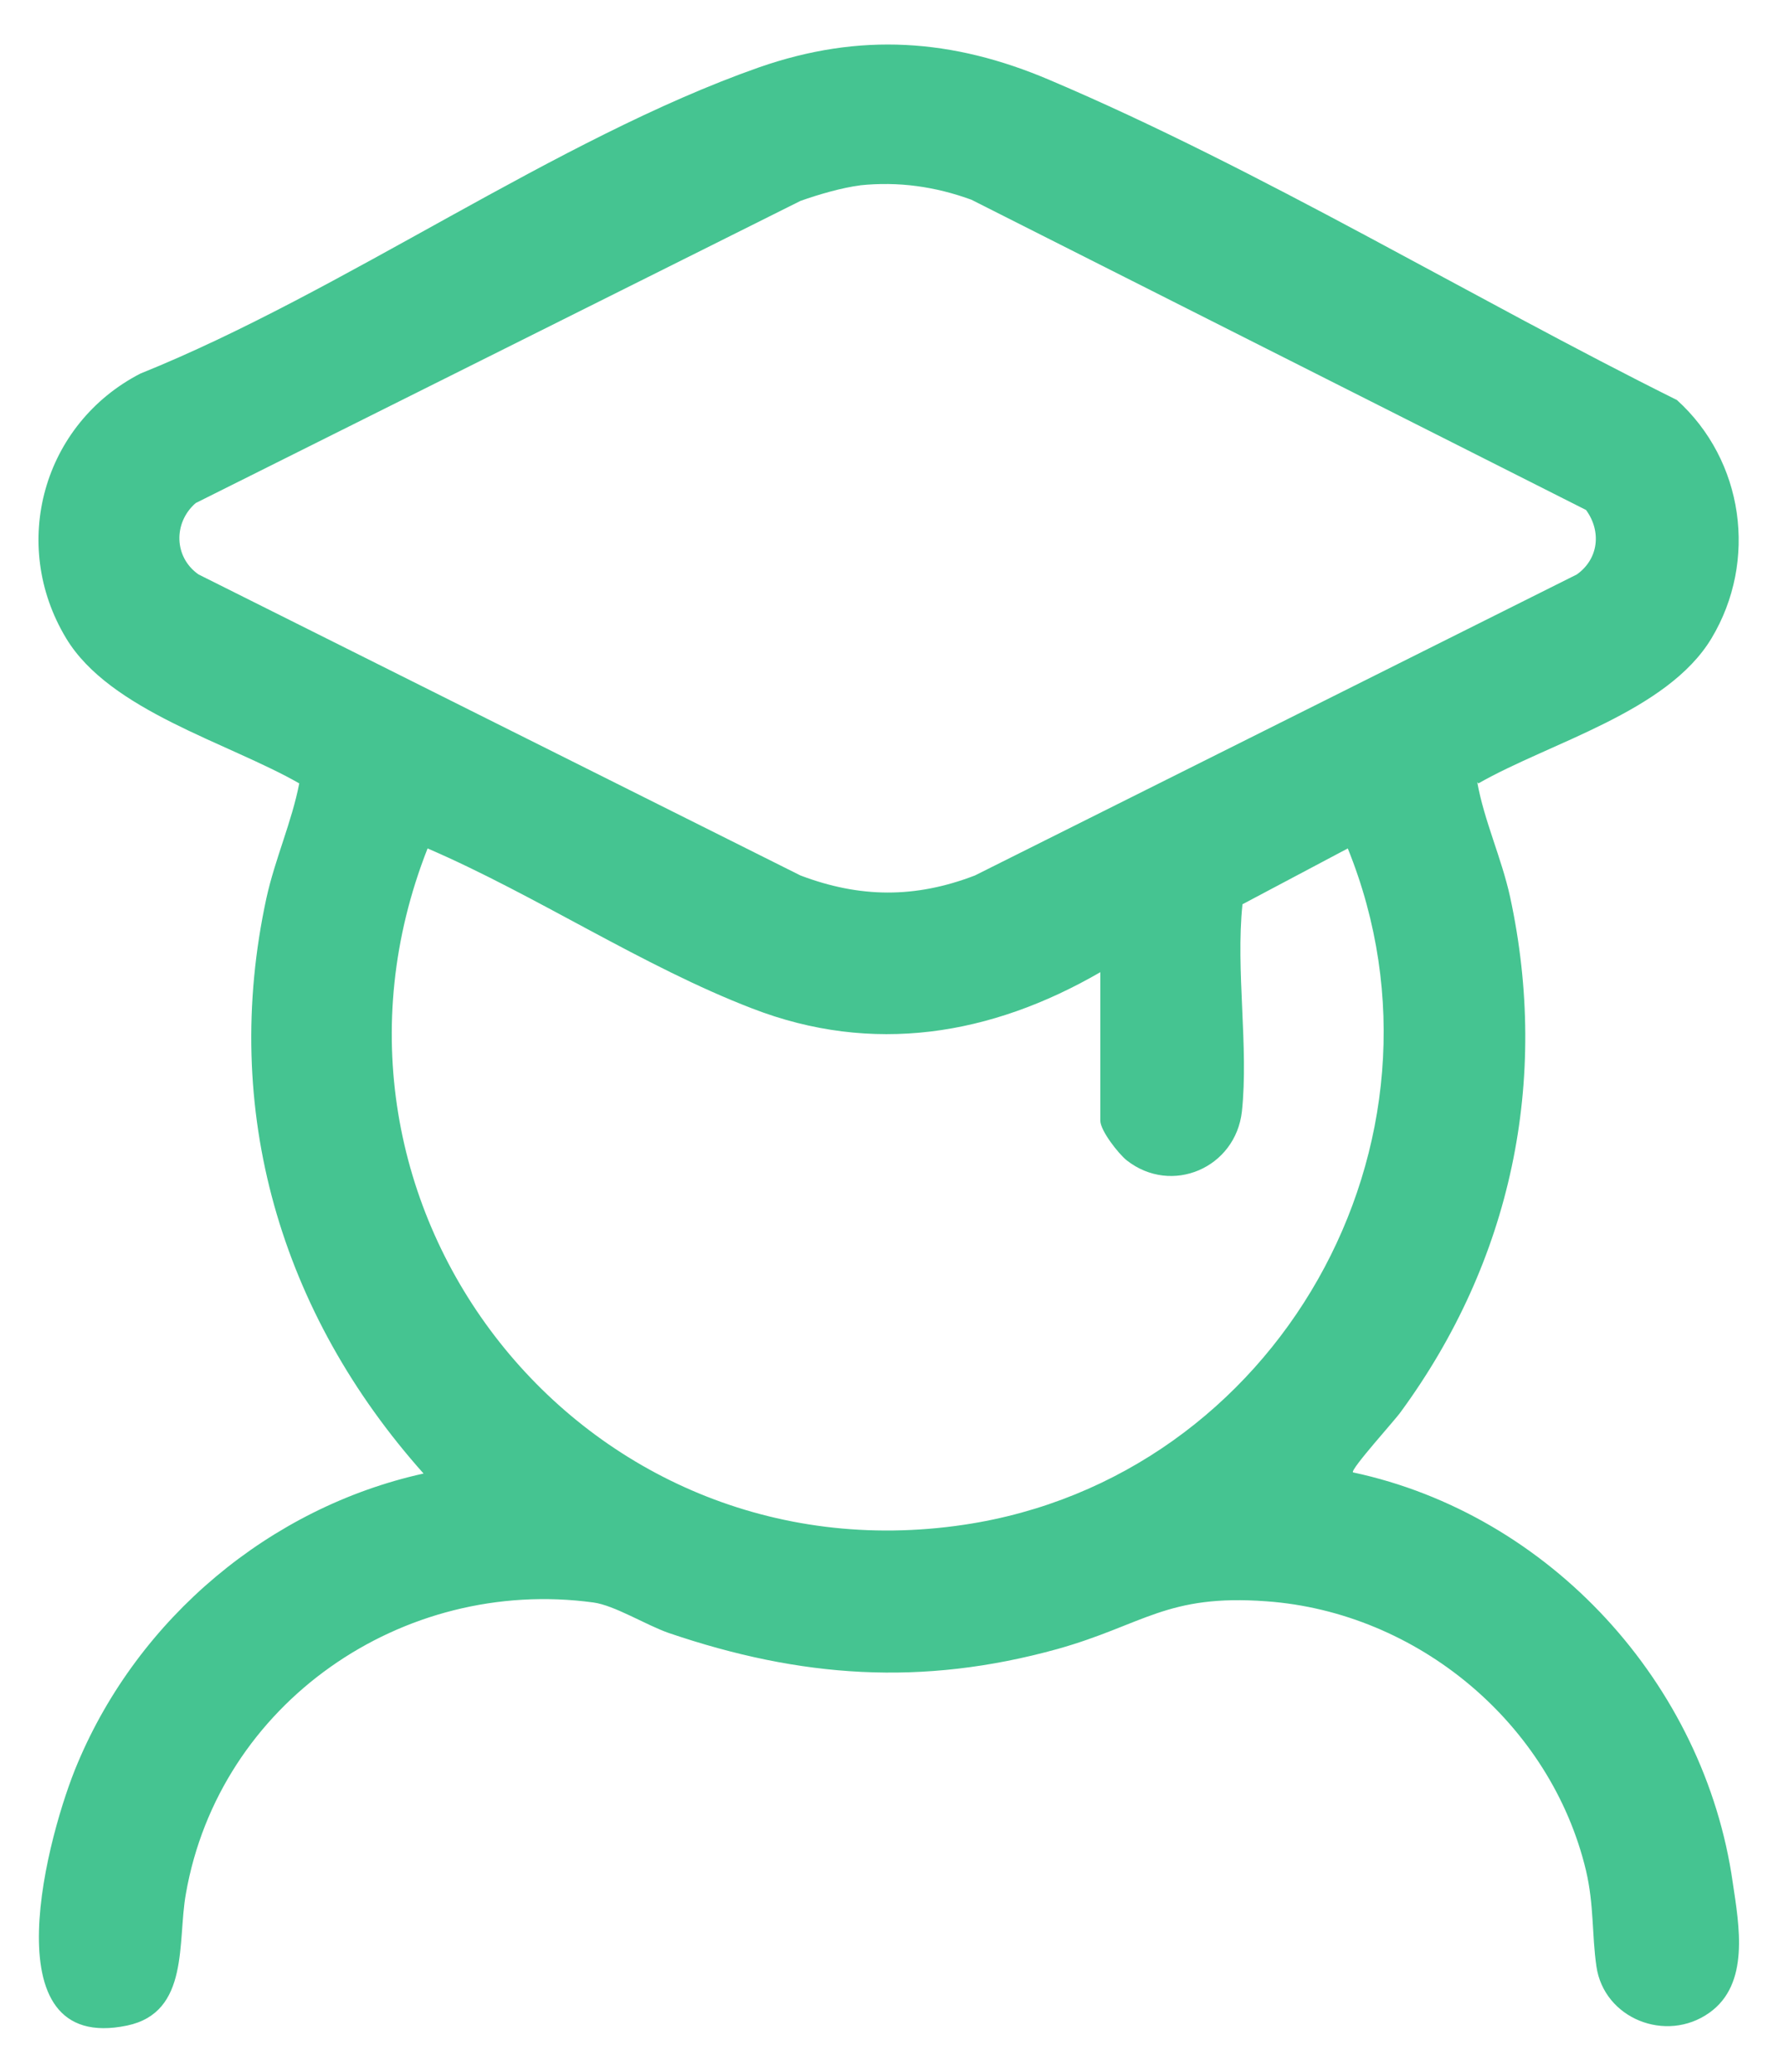 <svg width="31" height="36" viewBox="0 0 31 36" fill="none" xmlns="http://www.w3.org/2000/svg">
<path d="M25.67 13.59C25.79 14.26 26.09 14.9 26.24 15.58C26.93 18.77 26.26 21.91 24.34 24.53C24.26 24.65 23.46 25.53 23.51 25.58C26.93 26.31 29.62 29.25 30.11 32.71C30.22 33.45 30.41 34.47 29.7 34.97C28.95 35.5 27.87 35.07 27.74 34.16C27.66 33.6 27.7 33.1 27.56 32.5C26.95 29.94 24.63 28.01 22.01 27.82C20.27 27.69 19.87 28.23 18.37 28.65C16.02 29.3 13.91 29.15 11.62 28.37C11.22 28.23 10.68 27.89 10.31 27.84C6.99 27.39 3.81 29.59 3.23 32.9C3.08 33.73 3.3 34.96 2.21 35.19C-0.23 35.7 0.85 31.8 1.35 30.63C2.41 28.11 4.69 26.19 7.36 25.6C4.88 22.82 3.83 19.29 4.63 15.6C4.78 14.92 5.07 14.28 5.2 13.61C3.96 12.9 1.91 12.35 1.15 11.09C0.16 9.45 0.75 7.36 2.44 6.49C5.97 5.07 9.66 2.41 13.19 1.17C14.94 0.56 16.55 0.67 18.24 1.39C21.89 2.94 25.58 5.18 29.14 6.95C30.3 8 30.55 9.74 29.74 11.09C28.97 12.37 26.93 12.9 25.69 13.61L25.67 13.59ZM14.95 3.22C14.63 3.26 14.22 3.38 13.91 3.49L3.4 8.74C3.01 9.08 3.02 9.68 3.45 9.98L13.91 15.21C14.94 15.6 15.9 15.61 16.94 15.21L27.4 9.98C27.78 9.71 27.83 9.23 27.56 8.86L16.88 3.47C16.25 3.24 15.61 3.15 14.94 3.22H14.95ZM19.12 16.89C17.22 17.99 15.16 18.33 13.07 17.52C11.17 16.79 9.31 15.55 7.43 14.74C4.98 20.96 10.11 27.48 16.75 26.49C22.19 25.68 25.49 19.85 23.42 14.74L21.59 15.71C21.47 16.86 21.7 18.19 21.58 19.31C21.47 20.29 20.36 20.77 19.58 20.16C19.43 20.04 19.12 19.64 19.12 19.47V16.89Z" fill="#45C491"/>
</svg>
